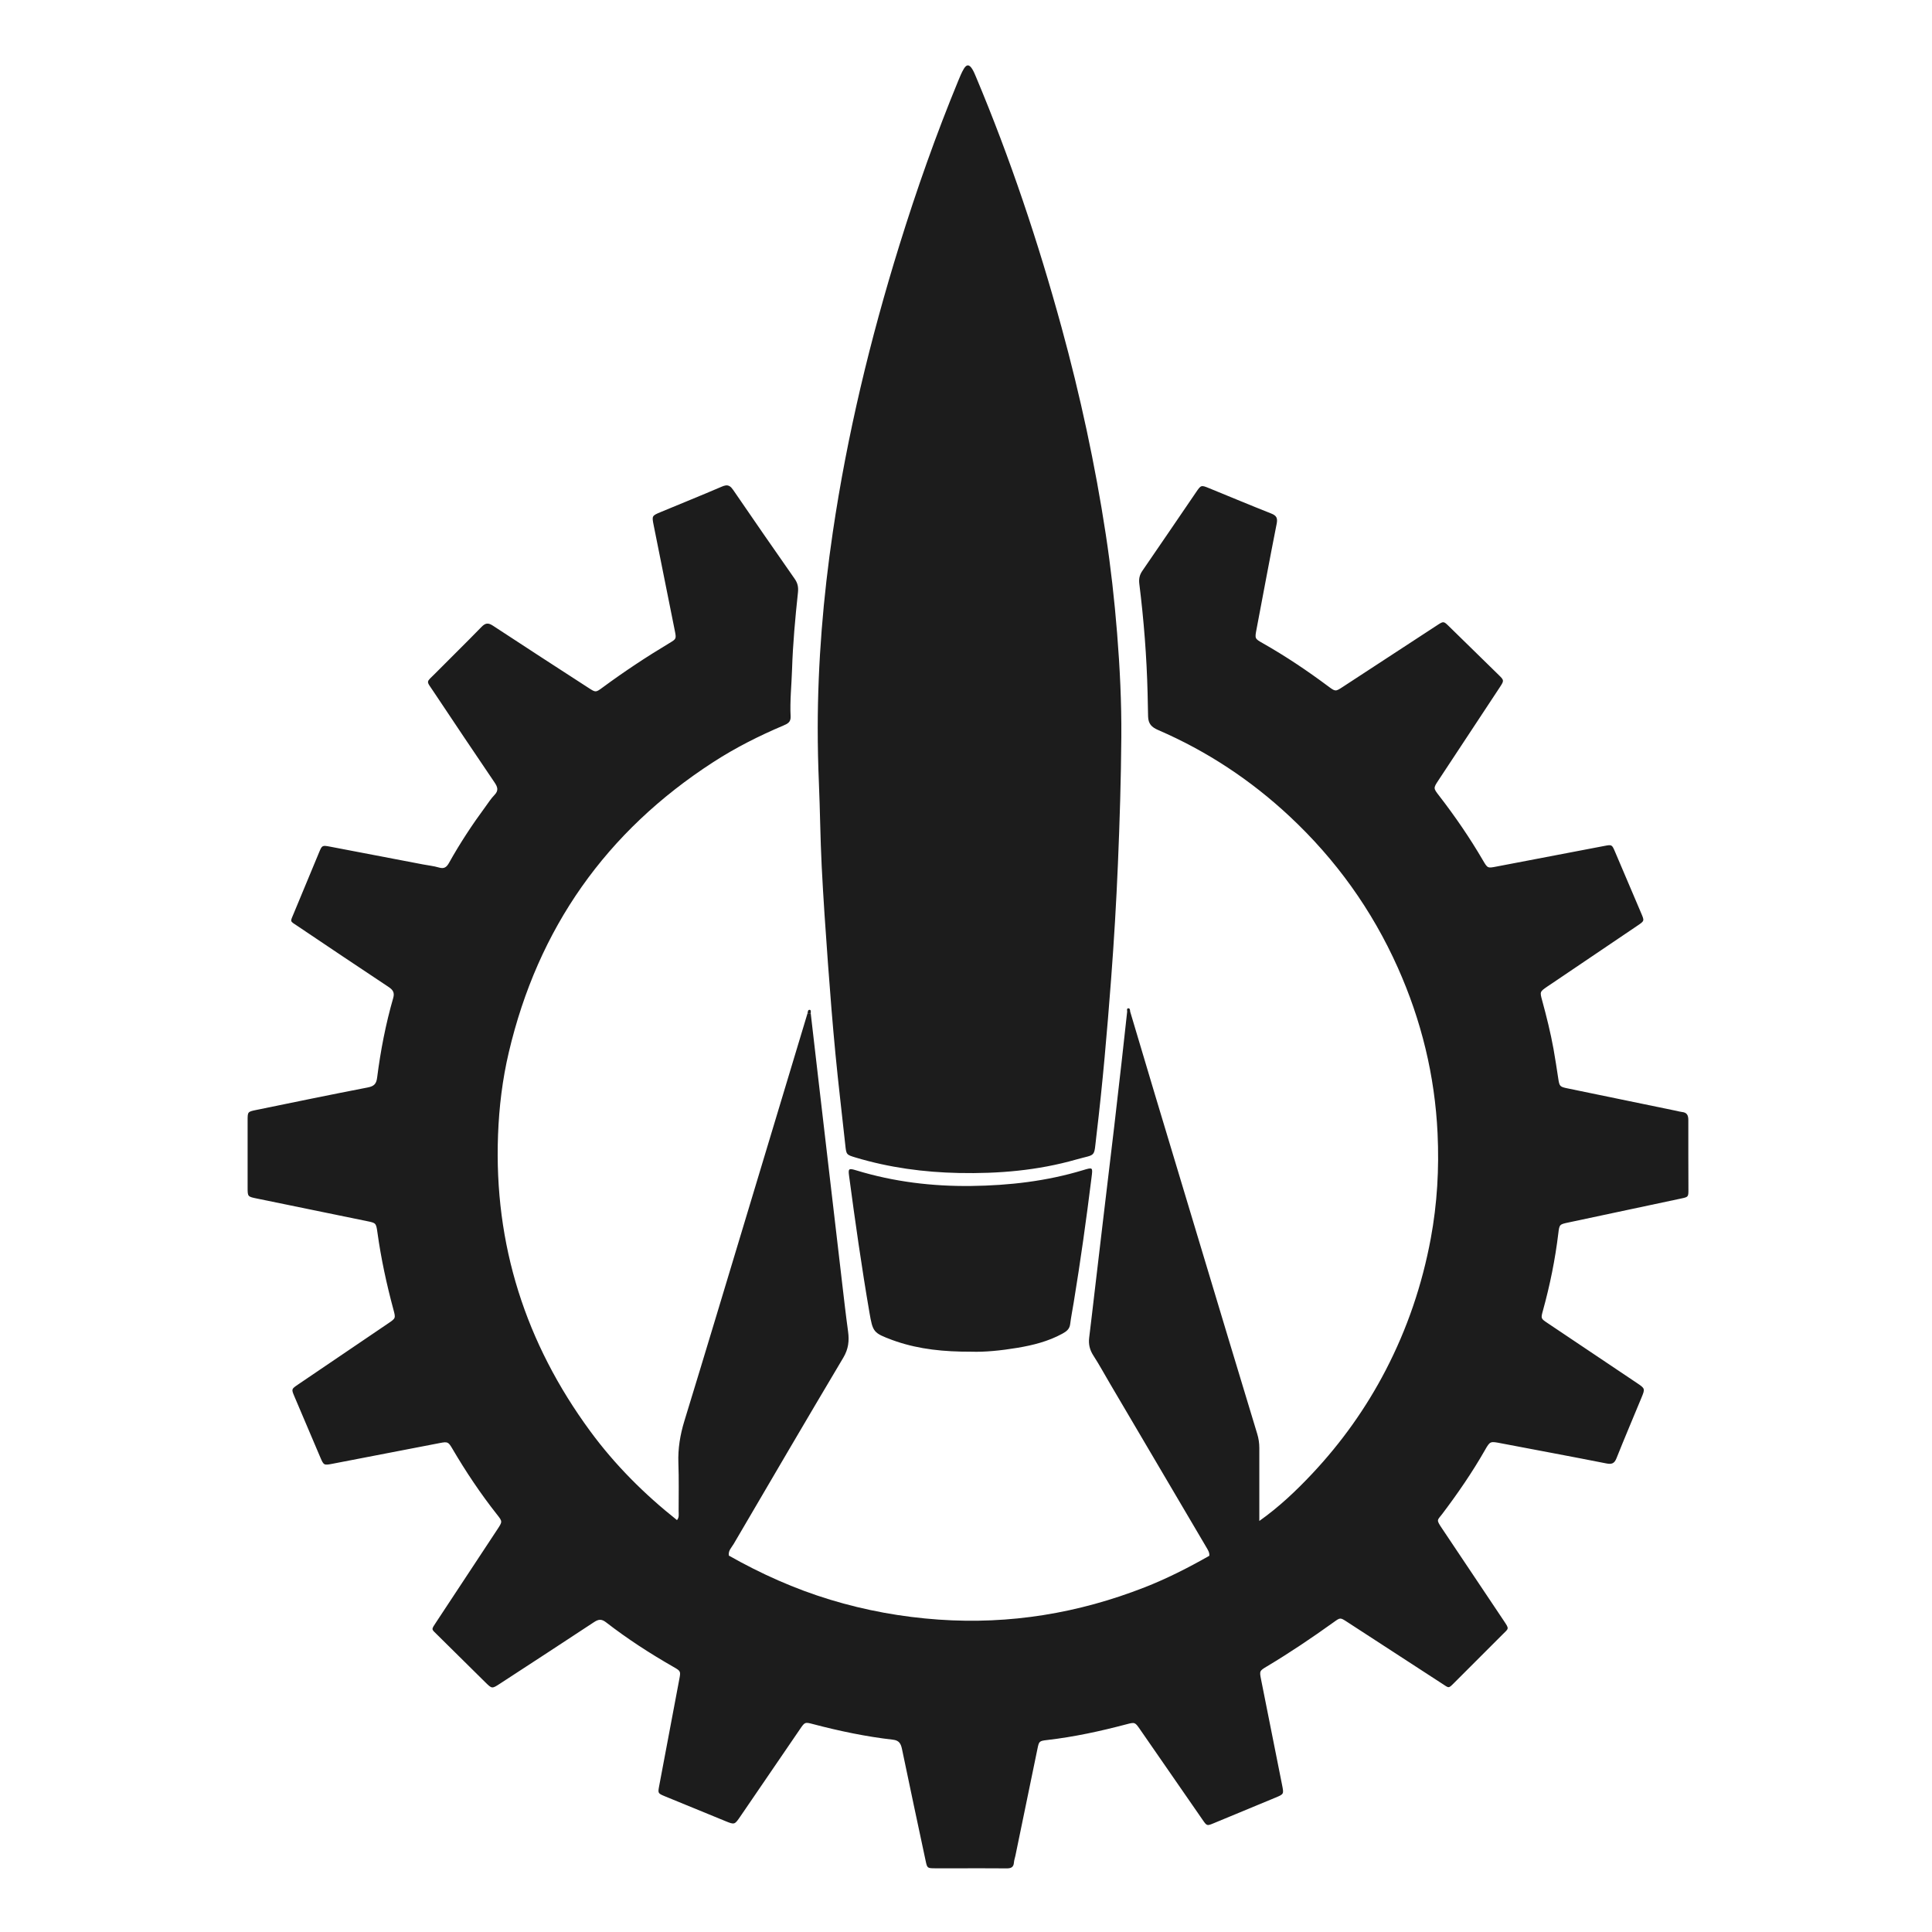 <?xml version="1.0" encoding="UTF-8"?>
<svg enable-background="new -5111 3088 270 270" version="1.1" viewBox="-5111 3088 270 270" xml:space="preserve" xmlns="http://www.w3.org/2000/svg">
<style type="text/css">
    path {
      fill: black;
    }
    @media (prefers-color-scheme: dark) {
      path {
        fill: white;
      }
    }
</style>
<path d="m-4997.7 3229.6c-0.146-1e-3 -0.292 0-0.438 0 0.035-0.208 0.02-0.509 0.312-0.47 0.19 0.026 0.131 0.298 0.126 0.474zm44.643-0.229c-0.14 0-0.28 0.01-0.42 0.01 0-0.181-0.1-0.46 0.168-0.471 0.231-0.011 0.236 0.265 0.252 0.461zm-22.178 47.532c-3.894 0.012-7.257-0.339-10.513-1.439-0.189-0.064-0.378-0.128-0.565-0.198-2.627-0.987-2.709-1.09-3.184-3.854-1.089-6.337-1.993-12.701-2.842-19.073-0.137-1.031-0.059-1.102 1-0.779 5.243 1.601 10.622 2.249 16.082 2.181 5.289-0.066 10.517-0.666 15.606-2.207 1.405-0.425 1.375-0.418 1.194 1.034-0.724 5.825-1.535 11.638-2.486 17.43-0.168 1.024-0.372 2.044-0.502 3.073-0.088 0.701-0.557 1.023-1.093 1.316-1.955 1.07-4.085 1.607-6.258 1.97-2.286 0.384-4.592 0.61-6.439 0.546zm-21.487-87.176c0.01-9.168 0.767-18.275 2.106-27.343 2.013-13.632 5.231-26.98 9.312-40.13 2.418-7.792 5.132-15.478 8.244-23.022 0.228-0.553 0.456-1.115 0.763-1.625 0.386-0.641 0.747-0.624 1.158 0.025 0.212 0.335 0.365 0.711 0.52 1.078 4.793 11.404 8.706 23.109 11.971 35.035 2.609 9.529 4.694 19.172 6.182 28.939 0.698 4.581 1.212 9.185 1.583 13.809 0.387 4.824 0.625 9.654 0.59 14.487-0.043 5.913-0.227 11.827-0.476 17.736-0.226 5.388-0.547 10.775-0.956 16.152-0.555 7.289-1.179 14.574-2.05 21.835-0.383 3.196 0.034 2.527-2.855 3.351-5.347 1.526-10.833 1.988-16.377 1.874-4.899-0.1-9.716-0.751-14.418-2.161-1.322-0.397-1.302-0.41-1.452-1.818-0.451-4.21-0.961-8.415-1.365-12.629-0.404-4.215-0.74-8.438-1.049-12.661-0.332-4.542-0.649-9.087-0.878-13.635-0.195-3.871-0.223-7.751-0.389-11.624-0.109-2.558-0.165-5.114-0.164-7.673zm-12.882-33.88c-0.146 0.02-0.307 0.07-0.49 0.148-2.865 1.23-5.759 2.394-8.637 3.594-1.165 0.486-1.175 0.527-0.92 1.803 0.981 4.897 1.964 9.796 2.945 14.693 0.242 1.206 0.237 1.2-0.775 1.807-3.193 1.912-6.291 3.966-9.287 6.174-0.974 0.718-0.977 0.721-1.965 0.08-4.462-2.894-8.932-5.775-13.373-8.701-0.664-0.438-1.053-0.397-1.602 0.168-2.118 2.18-4.295 4.304-6.434 6.465-1.347 1.36-1.346 0.961-0.246 2.611 2.818 4.225 5.64 8.447 8.494 12.648 0.443 0.651 0.604 1.145-0.012 1.773-0.472 0.482-0.839 1.066-1.242 1.613-1.852 2.514-3.57 5.119-5.09 7.846-0.343 0.616-0.684 0.887-1.414 0.67-0.724-0.215-1.488-0.29-2.234-0.434-4.317-0.825-8.631-1.657-12.949-2.477-1.15-0.219-1.156-0.206-1.584 0.822-1.168 2.805-2.34 5.608-3.496 8.418-0.552 1.34-0.625 1.094 0.539 1.877 4.215 2.834 8.43 5.669 12.664 8.473 0.611 0.405 0.885 0.784 0.666 1.545-1.053 3.655-1.772 7.382-2.252 11.152-0.111 0.869-0.441 1.192-1.303 1.359-5.218 1.01-10.424 2.086-15.631 3.154-1.165 0.239-1.164 0.265-1.164 1.48v9.361c0 1.262 0.01 1.264 1.277 1.525 5.128 1.054 10.254 2.107 15.383 3.158 1.26 0.258 1.297 0.248 1.482 1.586 0.504 3.649 1.282 7.239 2.24 10.793 0.321 1.194 0.316 1.202-0.74 1.918-4.203 2.851-8.409 5.698-12.611 8.551-0.913 0.62-0.923 0.636-0.502 1.633 1.196 2.837 2.402 5.668 3.613 8.498 0.502 1.175 0.512 1.168 1.781 0.922 4.982-0.963 9.964-1.925 14.947-2.885 1.077-0.208 1.18-0.171 1.738 0.781 1.884 3.213 3.948 6.303 6.258 9.227 0.76 0.961 0.749 0.979 0.041 2.055-2.837 4.309-5.677 8.616-8.52 12.92-0.765 1.157-0.735 0.973 0.156 1.857 2.212 2.199 4.437 4.386 6.656 6.578 0.95 0.938 0.951 0.941 2.072 0.209 4.387-2.863 8.781-5.716 13.152-8.604 0.621-0.41 1.048-0.449 1.672 0.035 2.975 2.306 6.128 4.348 9.396 6.217 1.059 0.606 1.049 0.618 0.828 1.787-0.934 4.947-1.867 9.896-2.799 14.844-0.195 1.034-0.199 1.051 0.826 1.475 2.808 1.161 5.621 2.311 8.434 3.459 1.278 0.522 1.281 0.514 2.098-0.682 2.774-4.061 5.547-8.124 8.324-12.184 0.673-0.984 0.681-0.992 1.826-0.691 3.676 0.967 7.389 1.747 11.168 2.178 0.856 0.097 1.1 0.561 1.256 1.311 1.079 5.205 2.193 10.404 3.301 15.602 0.223 1.047 0.234 1.049 1.334 1.059 1.04 0.01 2.079 0 3.119 0 2.28 0 4.56-0.011 6.84 0.01 0.609 0.01 1.004-0.13 1.049-0.82 0.021-0.315 0.138-0.623 0.203-0.936 1.026-4.97 2.049-9.942 3.076-14.912 0.228-1.103 0.233-1.138 1.383-1.272 3.741-0.432 7.409-1.23 11.045-2.191 1.208-0.32 1.213-0.307 1.932 0.733 2.912 4.209 5.822 8.42 8.738 12.627 0.589 0.85 0.601 0.851 1.539 0.463 2.882-1.191 5.764-2.386 8.643-3.584 1.175-0.488 1.17-0.492 0.914-1.773-0.977-4.898-1.955-9.796-2.928-14.695-0.245-1.233-0.24-1.239 0.842-1.885 3.195-1.91 6.276-3.989 9.299-6.158 0.915-0.657 0.907-0.671 1.852-0.057 4.426 2.876 8.852 5.751 13.277 8.629 1.029 0.67 0.881 0.73 1.77-0.156 2.209-2.203 4.418-4.407 6.617-6.619 0.973-0.979 1.067-0.786 0.219-2.055-2.869-4.287-5.737-8.575-8.607-12.861-0.846-1.262-0.651-1.088 0.076-2.053 2.145-2.844 4.163-5.773 5.93-8.871 0.728-1.275 0.74-1.25 2.248-0.961 4.906 0.939 9.816 1.844 14.715 2.814 0.776 0.154 1.133 0.01 1.43-0.738 1.125-2.822 2.316-5.618 3.477-8.426 0.533-1.29 0.529-1.297-0.664-2.098-4.151-2.786-8.305-5.567-12.455-8.354-0.938-0.629-0.949-0.638-0.644-1.74 0.98-3.551 1.715-7.148 2.152-10.807 0.15-1.25 0.175-1.246 1.438-1.514 5.239-1.113 10.478-2.226 15.717-3.342 1.01-0.215 1.027-0.222 1.027-1.252 0-3.24-0.032-6.48-0.014-9.719 0-0.684-0.206-1.06-0.904-1.125-0.237-0.022-0.468-0.099-0.703-0.146-5.089-1.05-10.178-2.096-15.266-3.15-1.097-0.227-1.136-0.288-1.305-1.377-0.215-1.382-0.414-2.766-0.664-4.141-0.415-2.282-0.976-4.532-1.586-6.769-0.332-1.218-0.328-1.219 0.73-1.951 0.198-0.137 0.399-0.266 0.598-0.4 4.009-2.709 8.02-5.417 12.027-8.129 0.946-0.641 0.941-0.647 0.484-1.717-1.221-2.869-2.439-5.739-3.664-8.607-0.424-0.992-0.434-0.991-1.504-0.787-5.024 0.959-10.048 1.919-15.072 2.881-1.216 0.233-1.225 0.24-1.871-0.867-1.837-3.148-3.894-6.146-6.121-9.029-0.816-1.057-0.83-1.059-0.109-2.152 2.86-4.342 5.728-8.678 8.588-13.02 0.613-0.932 0.603-0.964-0.16-1.711-2.315-2.265-4.63-4.531-6.945-6.795-0.758-0.741-0.76-0.74-1.685-0.135-4.386 2.865-8.77 5.731-13.156 8.596-1.029 0.673-1.032 0.67-2.061-0.096-2.92-2.177-5.941-4.203-9.111-6-1.145-0.649-1.134-0.65-0.879-1.992 0.934-4.907 1.84-9.818 2.811-14.717 0.158-0.796-0.036-1.137-0.768-1.426-2.9-1.146-5.777-2.352-8.664-3.531-1.128-0.46-1.14-0.46-1.836 0.559-2.505 3.665-4.993 7.342-7.512 10.996-0.394 0.57-0.501 1.131-0.418 1.801 0.631 5.079 1.032 10.176 1.158 15.295 0.026 1.078 0.035 2.159 0.068 3.236 0.032 1.044 0.491 1.508 1.412 1.906 6.818 2.948 12.938 6.992 18.361 12.057 6.449 6.023 11.511 13.063 15.117 21.127 3.299 7.378 5.188 15.106 5.566 23.182 0.231 4.927-0.049 9.832-0.951 14.69-1.198 6.451-3.28 12.597-6.307 18.424-2.746 5.287-6.174 10.092-10.246 14.43-2.272 2.42-4.686 4.698-7.406 6.623 0-3.398-0.01-6.795 0-10.191 0-0.687-0.098-1.344-0.299-2.002-1.34-4.395-2.667-8.794-3.992-13.193-3.434-11.4-6.868-22.801-10.297-34.203-1.162-3.863-2.308-7.732-3.461-11.598-0.14 0-0.28 0.01-0.42 0.01-0.254 2.301-0.502 4.605-0.762 6.906-0.345 3.055-0.69 6.11-1.049 9.164-0.522 4.442-1.059 8.88-1.586 13.32-0.381 3.211-0.757 6.425-1.137 9.637-0.257 2.181-0.506 4.363-0.775 6.543-0.113 0.913 0.081 1.707 0.59 2.494 0.824 1.274 1.549 2.613 2.32 3.922 4.503 7.648 9.008 15.295 13.512 22.943 0.203 0.344 0.414 0.688 0.367 1.115-2.922 1.66-5.911 3.184-9.045 4.41-9.257 3.622-18.828 5.204-28.77 4.508-5.168-0.362-10.222-1.28-15.174-2.785-4.956-1.506-9.65-3.61-14.152-6.158v-0.01c-0.117-0.679 0.379-1.12 0.67-1.619 5.09-8.692 10.175-17.387 15.326-26.043 0.712-1.196 0.842-2.345 0.662-3.65-0.321-2.333-0.584-4.676-0.859-7.016-0.375-3.171-0.741-6.344-1.111-9.516-0.35-3.014-0.705-6.027-1.057-9.041-0.365-3.133-0.729-6.265-1.094-9.398-0.368-3.172-0.734-6.345-1.102-9.518h-0.438c-2.8 9.291-5.597 18.582-8.4 27.871-2.93 9.71-5.843 19.426-8.816 29.123-0.592 1.934-0.912 3.858-0.838 5.881 0.082 2.235 0.035 4.474 0.035 6.711 0 0.429 0.099 0.886-0.231 1.26v0c-4.566-3.624-8.666-7.715-12.117-12.412-9.049-12.316-13.467-26.088-12.891-41.418 0.146-3.89 0.61-7.732 1.498-11.514 4.078-17.369 13.615-30.907 28.6-40.598 3.098-2.003 6.38-3.659 9.774-5.096 0.573-0.243 1.056-0.461 1.016-1.262-0.111-2.199 0.132-4.391 0.201-6.588 0.113-3.597 0.444-7.18 0.826-10.756 0.077-0.735-0.036-1.293-0.453-1.891-2.887-4.13-5.76-8.271-8.601-12.432-0.329-0.482-0.627-0.688-1.065-0.627z" opacity=".89"/>
</svg>
